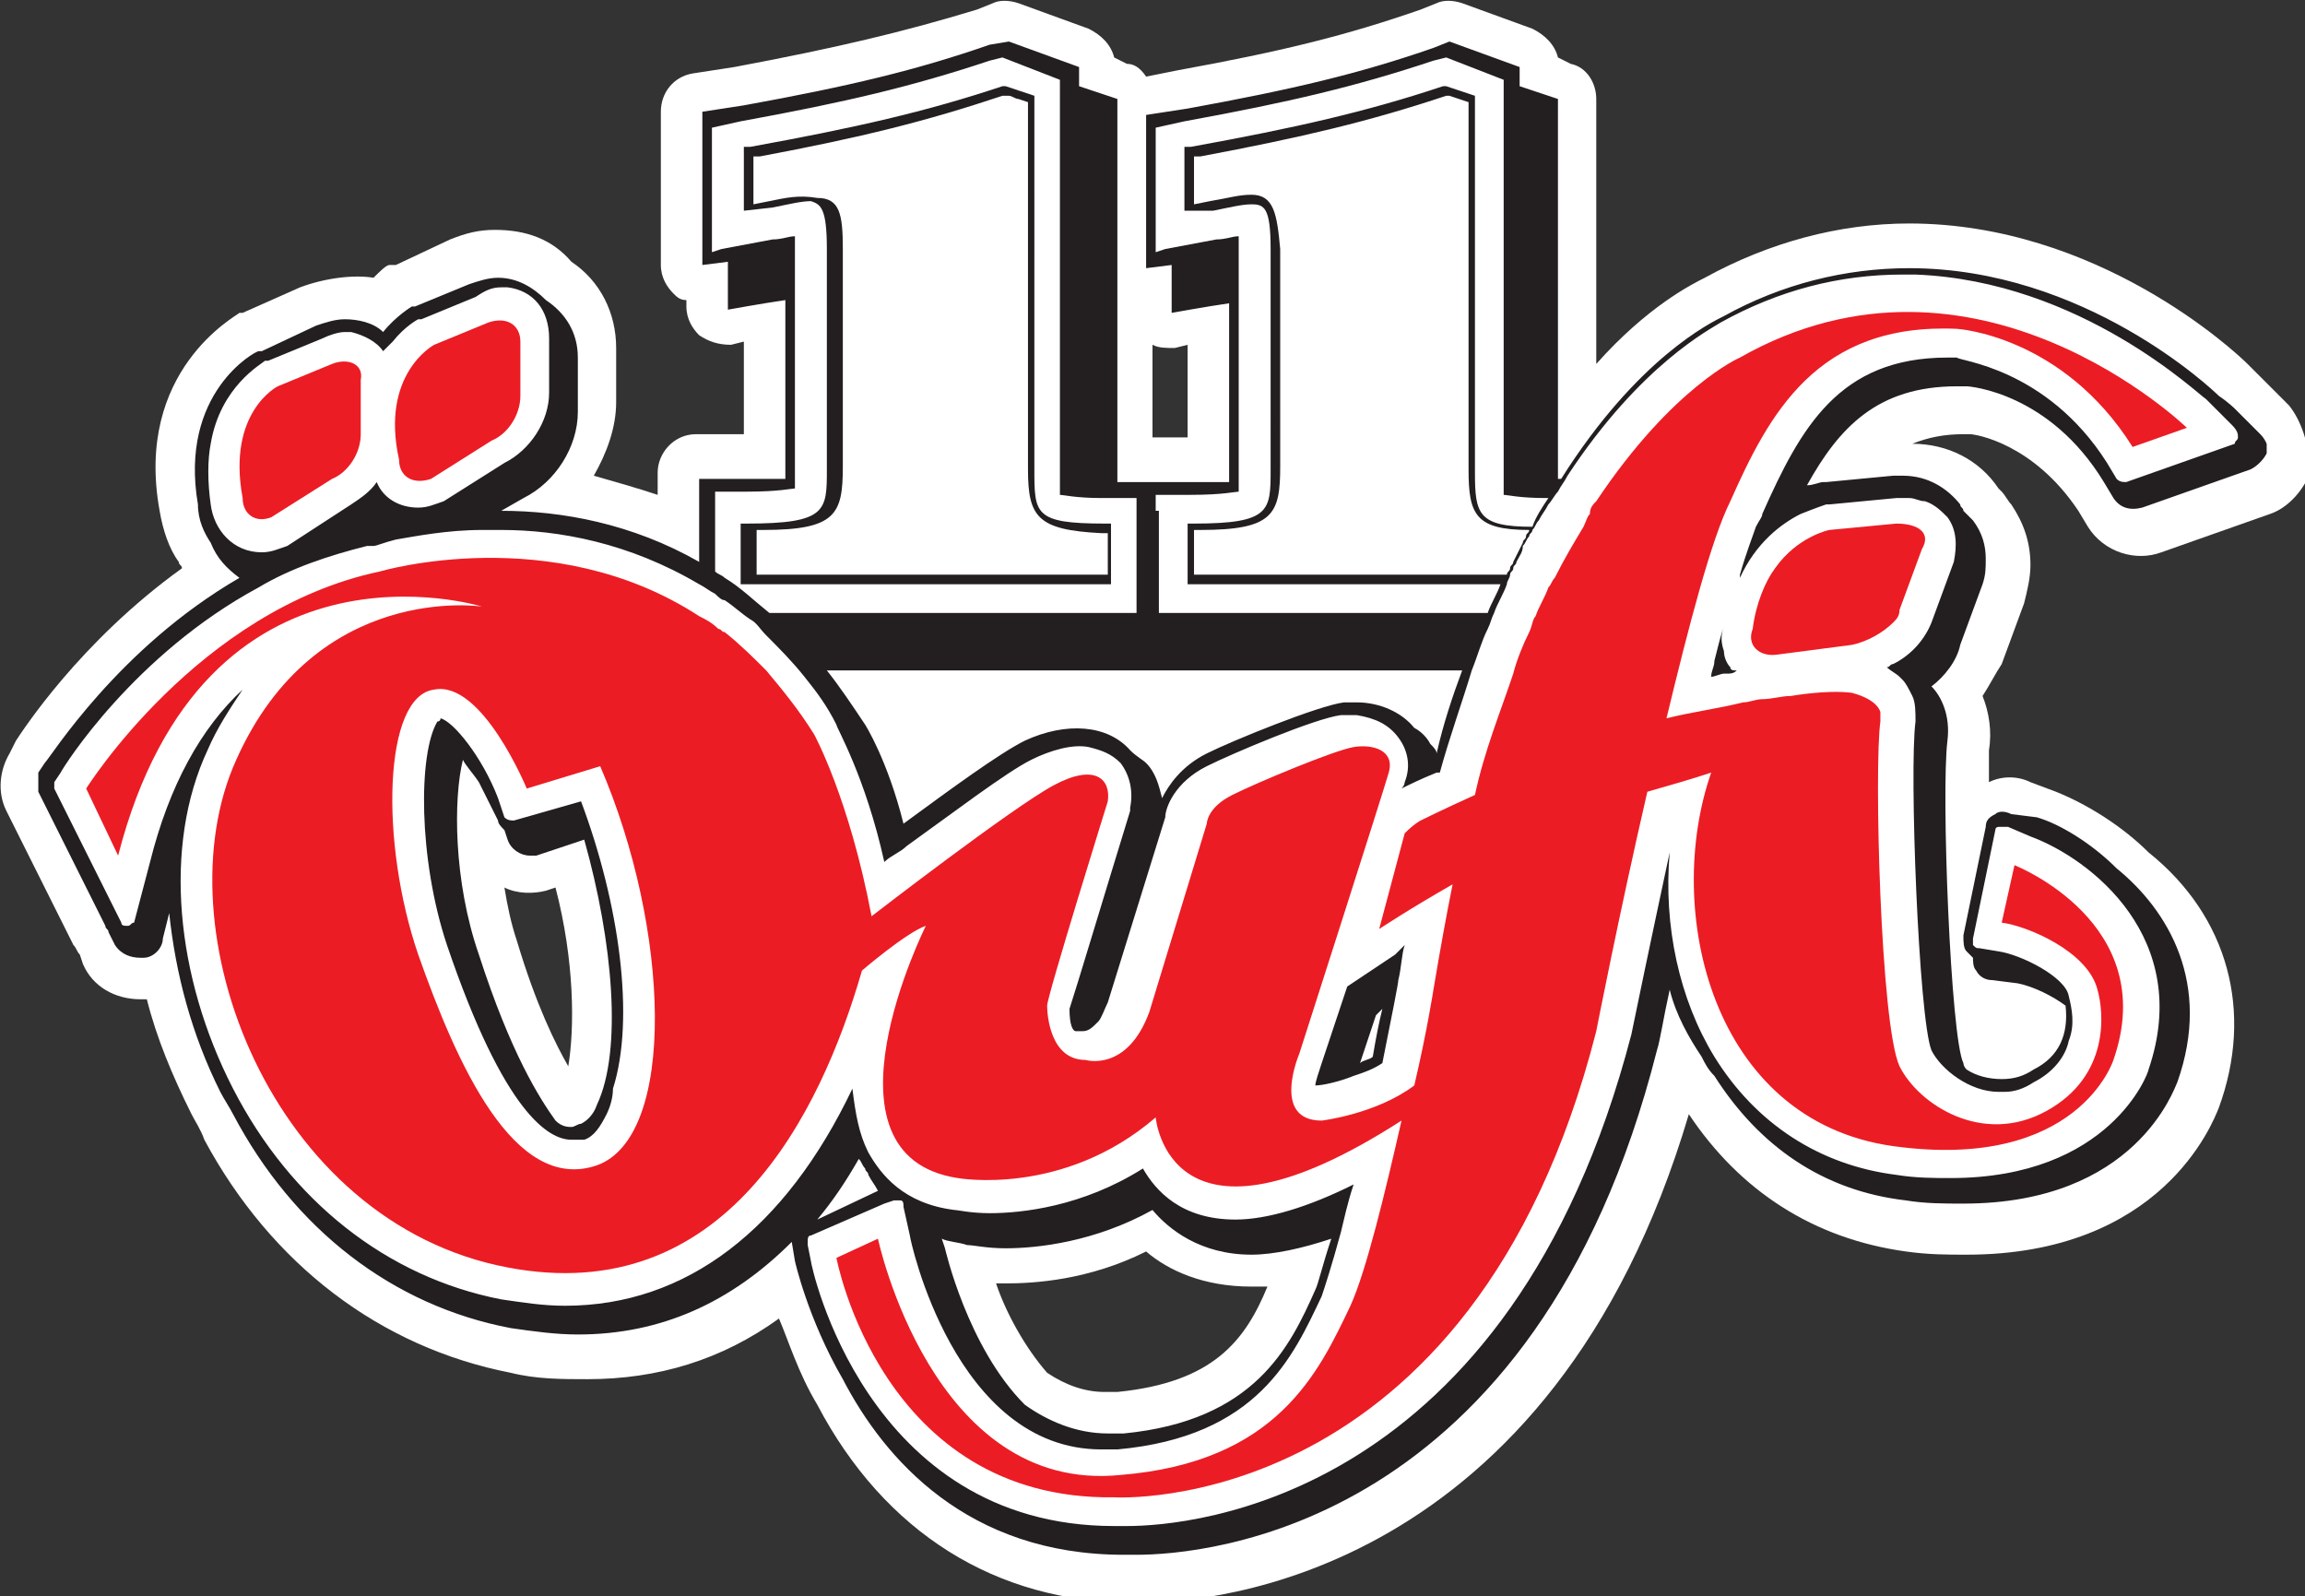 <?xml version="1.0" encoding="utf-8"?>
<!-- Generator: Adobe Illustrator 25.4.1, SVG Export Plug-In . SVG Version: 6.00 Build 0)  -->
<svg version="1.1" id="Layer_2" xmlns="http://www.w3.org/2000/svg" xmlns:xlink="http://www.w3.org/1999/xlink" x="0px" y="0px"
	 viewBox="0 0 72.2 50" style="enable-background:new 0 0 72.2 50;" xml:space="preserve">
<rect x="0" y="0" width="72.2" height="50" fill="#333333" stroke="none"/>
<style type="text/css">
	.st0{fill:#FFFFFF;}
	.st1{clip-path:url(#SVGID_00000089535816936113357780000002863250911058926499_);fill:#FFFFFF;}
	.st2{clip-path:url(#SVGID_00000089535816936113357780000002863250911058926499_);fill:#EC1C24;}
	.st3{clip-path:url(#SVGID_00000089535816936113357780000002863250911058926499_);fill:#231F20;}
</style>
<path class="st0" d="M17.8,33.4c-0.4-0.7-1-1.9-1.6-3.9c-0.2-0.6-0.3-1.1-0.4-1.7c0.4,0.2,0.9,0.2,1.3,0.1l0.3-0.1
	C18,30.1,18,32.2,17.8,33.4 M34.6,43.6c-0.6,0-1.2-0.2-1.8-0.6c-0.7-0.8-1.3-1.9-1.6-2.8c0.1,0,0.2,0,0.3,0c0.9,0,2.6-0.1,4.4-1
	c0.7,0.6,1.8,1.1,3.3,1.1c0.2,0,0.4,0,0.5,0C39,42,38,43.3,35,43.6C34.8,43.6,34.7,43.6,34.6,43.6 M36.1,10.8
	c0.2,0.1,0.4,0.1,0.7,0.1l0.4-0.1v2.9h-1c0,0,0,0,0,0h-0.1V10.8z M71.7,12.7l-0.8-0.8c-0.1-0.1-0.2-0.2-0.5-0.5
	c-0.4-0.4-4.7-4.4-10.6-4.4c-2.2,0-4.4,0.6-6.4,1.7c-0.4,0.2-1.8,0.9-3.4,2.7V3.1c0-0.5-0.3-1-0.8-1.1l-0.4-0.2
	c-0.1-0.4-0.4-0.7-0.8-0.9l-2.2-0.8c-0.3-0.1-0.6-0.1-0.8,0l-0.5,0.2c-2.3,0.8-4.3,1.3-7.6,1.9l-1,0.2C35.7,2.1,35.5,2,35.3,2
	l-0.4-0.2c-0.1-0.4-0.4-0.7-0.8-0.9l-2.2-0.8c-0.3-0.1-0.6-0.1-0.8,0l-0.5,0.2C28.3,1,26.2,1.5,23,2.1l-1.3,0.2
	c-0.6,0.1-1,0.6-1,1.2l0,4.8c0,0.4,0.2,0.7,0.4,0.9c0.1,0.1,0.2,0.2,0.4,0.2l0,0.2c0,0.4,0.2,0.7,0.4,0.9c0.3,0.2,0.6,0.3,1,0.3
	l0.4-0.1v2.9h-1.5c-0.7,0-1.2,0.6-1.2,1.2v0.7c-0.6-0.2-1.3-0.4-2-0.6c0.4-0.7,0.7-1.5,0.7-2.3l0-1.7c0-1.1-0.5-2.1-1.4-2.7
	c-0.6-0.7-1.4-1-2.4-1c-0.5,0-0.9,0.1-1.4,0.3l-1.7,0.8c0,0,0,0,0,0l-0.1,0c0,0,0,0-0.1,0c-0.1,0-0.3,0.2-0.5,0.4
	C11.1,8.6,10.2,8.7,9.4,9L7.6,9.8c0,0,0,0,0,0l-0.1,0c0,0,0,0,0,0C7.4,9.9,4.2,11.6,5,16c0.1,0.6,0.3,1.2,0.6,1.6
	c0,0.1,0.1,0.1,0.1,0.2c-3.2,2.3-5,5.1-5.2,5.4l-0.2,0.4c-0.3,0.5-0.4,1.2-0.1,1.8l2.1,4.2c0.1,0.1,0.1,0.2,0.2,0.3l0.1,0.3
	c0.3,0.7,1,1.1,1.8,1.1c0,0,0,0,0.1,0l0.1,0c0,0,0,0,0,0c0.3,1.2,0.8,2.4,1.4,3.6c0.1,0.2,0.3,0.5,0.4,0.8c2.1,3.9,5.5,6.5,9.6,7.3
	c0.8,0.2,1.6,0.2,2.4,0.2c2.2,0,4.2-0.6,6-1.9c0.3,0.7,0.6,1.7,1.2,2.7c2.1,4,5.6,6.2,9.9,6.2c0,0,0,0,0,0l0,0c0.1,0,0.2,0,0.3,0
	c2.1,0,12.8-0.8,17.1-15.3c1.6,2.4,3.9,3.9,6.8,4.3c0.7,0.1,1.3,0.1,1.9,0.1c6.1,0,7.7-4.1,7.9-4.6c1.1-3,0.3-6-2.2-8
	c-0.8-0.8-1.9-1.5-2.9-1.9l-0.8-0.3c-0.4-0.2-0.9-0.2-1.3,0c0-0.4,0-0.8,0-1c0.1-0.6,0-1.2-0.2-1.7c0.2-0.3,0.4-0.7,0.6-1l0.7-1.9
	c0.1-0.4,0.2-0.8,0.2-1.2c0-0.7-0.2-1.3-0.6-1.9c-0.1-0.1-0.2-0.3-0.3-0.4c0,0-0.1-0.1-0.1-0.1c-0.6-0.9-1.6-1.4-2.7-1.4
	c0.5-0.2,1-0.3,1.6-0.3c0.1,0,0.1,0,0.2,0c0.2,0,2,0.3,3.4,2.4l0.3,0.5c0.5,0.8,1.5,1.1,2.3,0.8l3.4-1.2c0.6-0.2,1.1-0.8,1.3-1.4
	C72.3,13.9,72.1,13.2,71.7,12.7"/>
<g>
	<defs>
		<rect id="SVGID_1_" x="1.2" y="1.2" width="69.8" height="47.6"/>
	</defs>
	<clipPath id="SVGID_00000119091667661839082180000005979704620220497068_">
		<use xlink:href="#SVGID_1_"  style="overflow:visible;"/>
	</clipPath>
	<path style="clip-path:url(#SVGID_00000119091667661839082180000005979704620220497068_);fill:#FFFFFF;" d="M18.8,23.9l-2.3,0.7
		c0,0-1.3-3.3-2.9-3.1c-1.5,0.3-1.6,4.9-0.5,8.3c1.2,3.5,3,7.5,5.6,6.6C21.2,35.6,21,29.1,18.8,23.9 M19.4,34
		c-0.1,0.3-0.1,0.5-0.2,0.8c-0.2,0.4-0.4,0.7-0.7,0.8c-0.1,0-0.1,0-0.2,0c-0.1,0-0.2,0-0.2,0c-0.7,0-2.1-0.8-3.9-6.1
		c-0.9-2.7-0.9-6-0.3-7c0-0.1,0.1-0.1,0.1-0.1c0.4,0,1.3,1.2,1.8,2.5l0.3,0.6c0,0.1,0.2,0.2,0.3,0.1l2.1-0.6
		C19.4,28.3,19.9,31.9,19.4,34"/>
	<path style="clip-path:url(#SVGID_00000119091667661839082180000005979704620220497068_);fill:#FFFFFF;" d="M35.7,15.4h-0.8h-0.3
		c-0.8,0-1.2-0.1-1.3-0.1c0-0.1,0-0.3,0-0.7V2.5V2.4l-1.8-0.7l-0.4,0.1c-2.4,0.8-4.5,1.3-7.8,1.9l-0.9,0.2l0,3.9l0.3-0.1l1.6-0.3
		c0.3-0.1,0.5-0.1,0.7-0.1c0,0.1,0,0.2,0,0.4v1.5v5.4c0,0.4,0,0.6,0,0.7c-0.1,0-0.5,0.1-1.5,0.1h-1.1v2.4c0.1,0.1,0.2,0.1,0.3,0.2
		c0.5,0.3,1,0.7,1.4,1.1h11.6h0V16L35.7,15.4L35.7,15.4z M34.8,18.3H23.2v-1.9h0.2c2.5,0,2.5-0.4,2.5-1.7V7.8c0-1.3-0.2-1.4-0.6-1.4
		c-0.3,0-0.7,0.1-1.2,0.2l-0.9,0.1l0-2l0.2,0C26.8,4,29,3.5,31.4,2.7l0.1,0L32.4,3v11.7c0,1.4,0.1,1.7,2.2,1.7h0.2V18.3z"/>
	<path style="clip-path:url(#SVGID_00000119091667661839082180000005979704620220497068_);fill:#FFFFFF;" d="M48,16.3
		c0.2-0.3,0.4-0.6,0.5-0.9h-0.1c-0.8,0-1.2-0.1-1.3-0.1c0-0.1,0-0.3,0-0.7V2.5V2.4l-1.8-0.7l-0.4,0.1c-2.4,0.8-4.5,1.3-7.8,1.9
		l-0.9,0.2l0,3.9l0.3-0.1l1.6-0.3c0.3-0.1,0.5-0.1,0.7-0.1c0,0.1,0,0.2,0,0.4v1.5v5.4c0,0.4,0,0.6,0,0.7c-0.1,0-0.5,0.1-1.5,0.1
		h-1.1h0V16v3.2h0h0.3h0.8h9.2c0.1-0.3,0.3-0.6,0.4-0.9h-9.6h-0.3v-1.9h0.2h0c2.4,0,2.4-0.4,2.4-1.7V7.8c0-1.2-0.2-1.4-0.6-1.4
		c-0.3,0-0.7,0.1-1.2,0.2l-0.8,0.1l0-2l0.2,0c3.4-0.6,5.5-1.2,7.9-1.9l0.1,0L46.2,3v11.7C46.2,16,46.3,16.3,48,16.3"/>
	<path style="clip-path:url(#SVGID_00000119091667661839082180000005979704620220497068_);fill:#FFFFFF;" d="M34.4,16.6
		c-2,0-2.3-0.4-2.3-2V3.2l-0.3-0.1c-0.1,0-0.2-0.1-0.3-0.1l-0.1,0l-0.1,0C29,3.8,27,4.3,23.7,4.9l-0.2,0l0,1.5l0.5-0.1
		c0.5-0.1,0.9-0.2,1.3-0.2c0.7,0,0.8,0.6,0.8,1.6v6.9c0,1.5-0.2,1.9-2.5,2l-0.2,0V18h11v-1.4L34.4,16.6z"/>
	<path style="clip-path:url(#SVGID_00000119091667661839082180000005979704620220497068_);fill:#FFFFFF;" d="M45.9,14.7V3.2L45.3,3
		l-0.1,0c-2.3,0.8-4.4,1.3-7.7,1.9l-0.2,0l0,0.2c0,0.2,0,0.8,0,1.1l0,0.2l0.5-0.1c0.5-0.1,0.9-0.2,1.3-0.2c0.7,0,0.8,0.6,0.8,1.6
		v6.9c0,1.5-0.2,1.9-2.5,2l-0.2,0V18h9.8c0-0.1,0.1-0.1,0.1-0.2c0-0.1,0.1-0.1,0.1-0.2c0.1-0.2,0.2-0.4,0.3-0.6
		c0-0.1,0.1-0.1,0.1-0.2c0-0.1,0.1-0.1,0.1-0.2C46.1,16.5,45.9,16.1,45.9,14.7"/>
	<path style="clip-path:url(#SVGID_00000119091667661839082180000005979704620220497068_);fill:#FFFFFF;" d="M70,13.5l-0.8-0.8
		c-0.2-0.2-3.9-3.8-9.1-3.9c-0.1,0-0.2,0-0.4,0c-2,0-3.9,0.5-5.7,1.5c-0.4,0.2-2.5,1.2-4.8,4.8c-0.1,0.1-0.2,0.3-0.3,0.5
		c-0.1,0.1-0.2,0.3-0.3,0.4c-0.1,0.2-0.2,0.3-0.3,0.5c-0.1,0.1-0.1,0.2-0.2,0.3c0,0.1-0.1,0.1-0.1,0.2C48.1,16.9,48,17,48,17.2
		c-0.1,0.2-0.2,0.3-0.2,0.5c0,0.1-0.1,0.1-0.1,0.2c0,0.1-0.1,0.1-0.1,0.2c0,0.1-0.1,0.2-0.1,0.3c-0.1,0.3-0.3,0.6-0.4,0.9
		c-0.1,0.2-0.1,0.3-0.2,0.5c-0.2,0.4-0.4,0.9-0.5,1.3c-0.4,1-0.7,2-1,3.2c0,0,0,0-0.1,0c-0.5,0.2-0.9,0.4-1.1,0.5
		c0-0.1,0.1-0.2,0.1-0.2c0.2-0.5,0.1-1-0.2-1.4c-0.3-0.4-0.8-0.6-1.3-0.7c-0.1,0-0.2,0-0.2,0c-0.1,0-0.2,0-0.3,0
		c-0.8,0.1-3.3,1.1-4.2,1.6c-1,0.5-1.2,1.2-1.3,1.6l-1.8,5.8c-0.1,0.3-0.2,0.5-0.3,0.6c-0.1,0.2-0.3,0.3-0.5,0.3c0,0-0.1,0-0.1,0
		l-0.1,0c-0.1,0-0.2-0.2-0.2-0.7c0.1-0.6,1-3.6,1.9-6.2l0-0.1c0.1-0.5,0-1-0.3-1.4c-0.2-0.3-0.6-0.5-1-0.5c-0.5-0.1-1.1,0-1.8,0.4
		c-0.8,0.4-2.5,1.6-3.9,2.7c-0.2,0.2-0.5,0.4-0.7,0.5c-0.6-2.7-1.5-4.3-1.5-4.3c-0.3-0.5-0.7-1-1-1.5c-0.4-0.5-0.8-0.9-1.2-1.3
		c-0.2-0.2-0.3-0.3-0.5-0.5c-0.3-0.2-0.5-0.4-0.8-0.6c-0.1-0.1-0.2-0.2-0.3-0.2c-0.2-0.1-0.3-0.2-0.5-0.3c-2.1-1.2-4.3-1.6-6.2-1.7
		c-0.1,0-0.3,0-0.4,0c-0.1,0-0.2,0-0.2,0c-1.1,0-2.1,0.2-2.7,0.3c-0.4,0.1-0.6,0.1-0.7,0.2c-0.1,0-0.1,0-0.2,0
		c-1.3,0.3-2.4,0.8-3.4,1.3c-3.9,2.1-6.1,5.7-6.2,5.8l-0.2,0.3c0,0.1,0,0.1,0,0.2l0,0l2.1,4.2C3.8,29,3.9,29,4,29
		c0.1,0,0.2-0.1,0.2-0.2l0.5-1.9c0.6-2.3,1.6-4.1,2.9-5.4c-0.4,0.6-0.8,1.2-1.1,1.9c-1.3,3-1,7.1,0.8,10.6c1.9,3.6,4.9,5.9,8.4,6.6
		c0.7,0.1,1.4,0.2,2,0.2c3.8,0,6.9-2.3,9-6.8c0,0.8,0.2,1.4,0.5,2c0.4,0.7,1.1,1.6,2.7,1.8c0.1,0,0.5,0.1,1.1,0.1
		c1,0,2.9-0.2,4.8-1.4c0.4,0.7,1.3,1.6,2.9,1.6c1,0,2.3-0.4,3.7-1.1c-0.1,0.6-0.3,1-0.4,1.5c-0.3,1.1-0.5,1.7-0.6,2
		c-0.8,1.8-2,4.4-6.4,4.8c-0.1,0-0.2,0-0.4,0c0,0-0.1,0-0.1,0c-4.6,0-6-6.6-6-6.7l-0.2-0.9c0-0.1-0.1-0.1-0.1-0.2
		c-0.1,0-0.1,0-0.2,0l-0.3,0.1l-2.3,1c-0.1,0-0.2,0.1-0.1,0.2l0,0.1l0.1,0.5c0,0.1,1.6,8.3,9.5,8.3l0.1,0c0,0,0.1,0,0.3,0
		c2,0,12.1-0.7,15.8-15.4c0.1-0.5,0.6-2.9,1.2-5.7c-0.2,2.3,0.3,4.6,1.4,6.4c1.3,2.1,3.2,3.3,5.7,3.7c0.6,0.1,1.2,0.1,1.7,0.1
		c5,0,6.2-3.3,6.2-3.4c1.5-4.1-1.7-6.5-3.7-7.3L62.9,26l-0.1,0c-0.1,0-0.1,0-0.2,0c-0.1,0-0.1,0.1-0.1,0.1l-0.7,3.4c0,0,0,0,0,0
		c0,0.1,0,0.1,0,0.2c0,0.1,0.1,0.1,0.2,0.1l0.8,0.1c0.7,0.1,2.1,0.8,2.2,1.4c0.1,0.4,0.1,0.9,0,1.4c-0.2,0.5-0.5,0.9-1.1,1.3
		c-0.3,0.2-0.6,0.3-0.9,0.3c-0.1,0-0.1,0-0.2,0c-1,0-1.9-0.7-2.1-1.3c-0.4-1-0.7-8.8-0.5-10.3c0-0.3,0-0.6-0.1-0.8
		c-0.1-0.2-0.2-0.4-0.3-0.5c0,0-0.1-0.1-0.1-0.1c-0.1-0.1-0.2-0.2-0.4-0.3c0.1,0,0.1-0.1,0.2-0.1c0.5-0.3,1-0.8,1.2-1.3l0.7-1.9
		c0.2-0.5,0.1-1-0.2-1.4c-0.2-0.2-0.4-0.4-0.7-0.5c-0.1-0.1-0.3-0.1-0.5-0.1c-0.1,0-0.2,0-0.2,0c-0.1,0-0.2,0-0.2,0l-2.1,0.2l-0.1,0
		c0,0-0.4,0.1-0.8,0.3c-0.6,0.3-1.4,0.9-1.9,2c0,0,0,0,0-0.1c0.2-0.7,0.4-1.2,0.5-1.5c0.1-0.2,0.1-0.3,0.2-0.4
		c1.2-2.7,2.4-4.9,5.8-4.9c0.1,0,0.2,0,0.3,0c0,0,2.8,0.2,4.7,3.2l0.3,0.5c0.1,0.1,0.2,0.1,0.3,0.1l3.4-1.2c0.1,0,0.1-0.1,0.1-0.2
		C70.1,13.6,70.1,13.5,70,13.5 M54.9,19.8c0.1-0.9,0.4-1.5,0.7-1.9c0.7-1,1.7-1.2,1.7-1.2l2.1-0.2c0.6-0.1,1,0.3,0.8,0.8l-0.7,1.9
		c0,0.1-0.1,0.3-0.2,0.4c-0.3,0.4-0.8,0.7-1.3,0.7l-2.3,0.3C55.1,20.6,54.7,20.3,54.9,19.8 M66.8,14c-2.2-3.5-5.5-3.7-5.5-3.7
		c-4.4-0.2-5.9,2.7-7.1,5.5c-0.5,1.2-1.3,3.9-2,6.8c0.8-0.2,1.6-0.4,2.4-0.5c0.2,0,0.4-0.1,0.6-0.1c0.3-0.1,0.6-0.1,0.9-0.1
		c0,0,1.1-0.2,1.9-0.1c0.4,0.1,0.8,0.2,0.9,0.6c0,0.1,0,0.2,0,0.3c-0.2,1.4,0.1,9.5,0.6,10.8c0.6,1.3,2.6,2.5,4.6,1.4
		c2-1.1,1.8-3.1,1.6-3.8c-0.3-1.2-2.2-2-3-2.1l0.4-1.8c0,0,4.6,1.8,3.1,6.1c0,0-1.1,3.4-6.9,2.7c-5.8-0.8-7.3-7.3-5.7-11.7
		c-0.7,0.2-1.4,0.4-2,0.6c-0.9,3.9-1.6,7.5-1.6,7.5C46.2,47.5,35,46.8,35,46.8c-7.2,0.1-8.7-7.5-8.7-7.5l1.3-0.6c0,0,1.6,8,7.6,7.4
		c4.9-0.5,6.2-3.2,7.2-5.3c0.5-1.1,1.1-3.5,1.6-5.8c-7.3,4.7-7.7-0.1-7.7-0.1c-2.8,2.6-6.2,1.9-6.2,1.9c-4.7-0.7-1-7.9-1-7.9
		c-0.6,0.2-2,1.4-2,1.4c-1.3,4.5-4.3,10.6-11.1,9.3C8.5,38.3,5,29.1,7.4,23.8c2.5-5.7,7.7-4.8,7.7-4.8s-8.7-2.7-11.4,7.6l-1-2.1
		c0,0,3.4-5.5,9.2-6.8c0,0,5.3-1.6,10,1.4c0.2,0.1,0.4,0.3,0.6,0.4c0.1,0,0.1,0.1,0.2,0.1c0.4,0.3,0.9,0.7,1.3,1.2
		c0.5,0.6,1,1.2,1.5,2c0,0,1.2,2.1,1.6,5.6c0,0,4.4-3.4,5.7-4.1c1.3-0.7,1.8-0.1,1.7,0.5c0,0-1.9,6.1-1.9,6.4c0,0.3,0.1,1.7,1.2,1.7
		c0,0,1.3,0.4,2-1.5l1.8-5.9c0,0,0-0.5,0.8-0.9c0.8-0.4,3.3-1.4,3.8-1.5c0.6-0.1,1.3,0.2,1.1,0.8c-0.2,0.7-2.8,8.8-2.8,8.8
		s-0.9,2.1,0.7,2.1c0,0,1.8-0.3,2.9-1.1c0.4-1.7,0.6-3,0.6-3c0.2-1.2,0.4-2.2,0.6-3.3c-1.4,0.8-2.3,1.4-2.3,1.4l0.8-3
		c0.3-0.3,0.5-0.4,0.5-0.4s0.6-0.3,1.7-0.8c0.4-1.4,0.8-2.7,1.2-3.8c0.2-0.5,0.4-0.9,0.5-1.3c0.1-0.2,0.1-0.3,0.2-0.5
		c0.1-0.3,0.3-0.6,0.4-0.9c0.1-0.1,0.1-0.2,0.2-0.3c0.3-0.6,0.6-1.1,0.9-1.6c0.1-0.1,0.1-0.2,0.2-0.4c0.1-0.1,0.2-0.3,0.2-0.4
		c2.4-3.6,4.5-4.5,4.5-4.5c7.4-4.2,14,2.2,14,2.2L66.8,14z M54,20.4c0,0.2,0.1,0.3,0.2,0.5c0.1,0.1,0.1,0.1,0.2,0.2
		c-0.1,0-0.2,0-0.3,0.1c0,0-0.1,0-0.1,0c-0.1,0-0.3,0.1-0.4,0.1c0-0.2,0.1-0.3,0.1-0.5c0.1-0.4,0.2-0.8,0.3-1.1
		C53.9,19.9,53.9,20.2,54,20.4 M42.2,30.9l1.5-1c0,0,0.1-0.1,0.4-0.3c-0.1,0.4-0.1,0.8-0.2,1.1c0,0-0.2,1.1-0.5,2.6c0,0,0,0,0,0
		c-0.3,0.2-0.6,0.3-0.9,0.4c-0.5,0.2-1,0.3-1.2,0.3c0-0.2,0.1-0.4,0.2-0.7L42.2,30.9z"/>
	<path style="clip-path:url(#SVGID_00000119091667661839082180000005979704620220497068_);fill:#FFFFFF;" d="M17.2,10.6
		c0-0.8-0.6-1.5-1.3-1.6c-0.1,0-0.1,0-0.2,0c-0.2,0-0.5,0.1-0.7,0.2l-1.7,0.7l-0.1,0c0,0-0.4,0.2-0.8,0.7c-0.1,0.1-0.2,0.2-0.3,0.3
		c-0.2-0.4-0.6-0.6-1-0.6c-0.1,0-0.1,0-0.2,0c-0.2,0-0.5,0.1-0.7,0.2l-1.7,0.7l-0.1,0c-0.1,0-1.4,0.7-1.7,2.6
		c-0.1,0.5-0.1,1.2,0,1.9c0,0.9,0.7,1.5,1.5,1.5c0.2,0,0.5-0.1,0.8-0.2l1.9-1.2c0.3-0.2,0.6-0.4,0.8-0.7c0.3,0.5,0.7,0.8,1.3,0.8
		c0.2,0,0.5-0.1,0.8-0.2l1.9-1.2c0.8-0.4,1.5-1.3,1.4-2.2L17.2,10.6z M10.4,15l-1.9,1.2c-0.5,0.2-0.9,0-0.9-0.6
		c-0.5-2.7,1.1-3.5,1.1-3.5l1.7-0.7c0.5-0.2,0.9,0,1,0.6l0,1.7C11.4,14.2,11,14.8,10.4,15 M15.3,13.7l-1.9,1.2c-0.5,0.2-0.9,0-1-0.6
		c-0.5-2.7,1.1-3.5,1.1-3.5l1.7-0.7c0.5-0.2,0.9,0,1,0.6l0,1.7C16.2,12.9,15.8,13.5,15.3,13.7"/>
	<path style="clip-path:url(#SVGID_00000119091667661839082180000005979704620220497068_);fill:#EC1C24;" d="M61.3,10.3
		c0,0,3.3,0.2,5.5,3.7l1.7-0.6c0,0-6.6-6.4-14-2.2c0,0-2.1,0.9-4.5,4.5c-0.1,0.1-0.2,0.2-0.2,0.4c-0.1,0.1-0.1,0.2-0.2,0.4
		c-0.3,0.5-0.6,1-0.9,1.6c-0.1,0.1-0.1,0.2-0.2,0.3c-0.1,0.3-0.3,0.6-0.4,0.9c-0.1,0.1-0.1,0.3-0.2,0.5c-0.2,0.4-0.4,0.9-0.5,1.3
		c-0.4,1.2-0.9,2.4-1.2,3.8c-1.1,0.5-1.7,0.8-1.7,0.8s-0.2,0.1-0.5,0.4l-0.8,3c0,0,0.9-0.6,2.3-1.4c-0.2,1-0.4,2.1-0.6,3.3
		c0,0-0.2,1.3-0.6,3c-1.2,0.9-2.9,1.1-2.9,1.1c-1.6,0-0.7-2.1-0.7-2.1s2.6-8.1,2.8-8.8c0.2-0.7-0.5-0.9-1.1-0.8
		c-0.6,0.1-3,1.1-3.8,1.5c-0.8,0.4-0.8,0.9-0.8,0.9l-1.8,5.9c-0.7,1.9-2,1.5-2,1.5c-1.1,0-1.2-1.4-1.2-1.7c0-0.3,1.9-6.4,1.9-6.4
		c0.1-0.7-0.4-1.2-1.7-0.5c-1.3,0.7-5.7,4.1-5.7,4.1C26.6,25,25.5,23,25.5,23c-0.5-0.8-1-1.4-1.5-2c-0.4-0.4-0.8-0.8-1.3-1.2
		c-0.1,0-0.1-0.1-0.2-0.1c-0.2-0.2-0.4-0.3-0.6-0.4c-4.6-3-10-1.4-10-1.4c-5.7,1.2-9.2,6.8-9.2,6.8l1,2.1C6.4,16.3,15.1,19,15.1,19
		s-5.2-0.8-7.7,4.8C5,29.1,8.5,38.3,15.9,39.7c6.8,1.3,9.8-4.8,11.1-9.3c0,0,1.4-1.2,2-1.4c0,0-3.6,7.2,1,7.9c0,0,3.3,0.6,6.2-1.9
		c0,0,0.4,4.8,7.7,0.1c-0.5,2.2-1.1,4.7-1.6,5.8c-1,2.1-2.3,4.9-7.2,5.3c-5.9,0.6-7.6-7.4-7.6-7.4l-1.3,0.6c0,0,1.4,7.6,8.7,7.5
		c0,0,11.2,0.7,15.1-14.6c0,0,0.7-3.6,1.6-7.5c0.7-0.2,1.4-0.4,2-0.6c-1.5,4.3,0,10.9,5.7,11.7c5.8,0.8,6.9-2.7,6.9-2.7
		c1.5-4.3-3.1-6.1-3.1-6.1l-0.4,1.8c0.8,0.1,2.7,0.9,3,2.1c0.2,0.7,0.4,2.7-1.6,3.8c-2,1.1-4-0.2-4.6-1.4c-0.6-1.3-0.8-9.4-0.6-10.8
		c0-0.1,0-0.2,0-0.3c-0.1-0.3-0.5-0.5-0.9-0.6c-0.8-0.1-1.9,0.1-1.9,0.1c-0.3,0-0.6,0.1-0.9,0.1c-0.2,0-0.4,0.1-0.6,0.1
		c-0.8,0.2-1.6,0.3-2.4,0.5c0.7-2.9,1.4-5.6,2-6.8C55.4,13,56.9,10.1,61.3,10.3 M18.7,36.5c-2.6,0.9-4.4-3.2-5.6-6.6
		c-1.2-3.5-1.1-8.1,0.5-8.3c1.5-0.3,2.9,3.1,2.9,3.1l2.3-0.7C21,29.1,21.2,35.6,18.7,36.5"/>
	<path style="clip-path:url(#SVGID_00000119091667661839082180000005979704620220497068_);fill:#EC1C24;" d="M59.4,16.4l-2.1,0.2
		c0,0-1,0.2-1.7,1.2c-0.3,0.4-0.6,1.1-0.7,1.9c-0.2,0.5,0.2,0.9,0.8,0.8l2.3-0.3c0.5-0.1,1-0.4,1.3-0.7c0.1-0.1,0.2-0.2,0.2-0.4
		l0.7-1.9C60.5,16.7,60.1,16.4,59.4,16.4"/>
	<path style="clip-path:url(#SVGID_00000119091667661839082180000005979704620220497068_);fill:#EC1C24;" d="M10.4,11.4l-1.7,0.7
		c0,0-1.6,0.8-1.1,3.5c0,0.5,0.4,0.8,0.9,0.6l1.9-1.2c0.5-0.2,0.9-0.8,0.9-1.4l0-1.7C11.4,11.4,10.9,11.2,10.4,11.4"/>
	<path style="clip-path:url(#SVGID_00000119091667661839082180000005979704620220497068_);fill:#EC1C24;" d="M12.5,14.4
		c0,0.5,0.4,0.8,1,0.6l1.9-1.2c0.5-0.2,0.9-0.8,0.9-1.4l0-1.7c0-0.5-0.4-0.8-1-0.6l-1.7,0.7C13.6,10.8,11.9,11.7,12.5,14.4"/>
	<path style="clip-path:url(#SVGID_00000119091667661839082180000005979704620220497068_);fill:#231F20;" d="M54.2,20.9
		c-0.1-0.1-0.2-0.3-0.2-0.5c-0.1-0.3-0.1-0.5,0-0.8c-0.1,0.3-0.2,0.7-0.3,1.1c0,0.2-0.1,0.3-0.1,0.5c0.1,0,0.3-0.1,0.4-0.1
		c0,0,0.1,0,0.1,0c0.1,0,0.2,0,0.3-0.1C54.3,21,54.2,21,54.2,20.9"/>
	<path style="clip-path:url(#SVGID_00000119091667661839082180000005979704620220497068_);fill:#231F20;" d="M25.9,7.8v6.9
		c0,1.3,0,1.7-2.5,1.7h-0.2v1.9h11.6v-1.9h-0.2c-2.2,0-2.2-0.3-2.2-1.7V3l-0.9-0.3l-0.1,0C29,3.5,26.8,4,23.5,4.6l-0.2,0l0,2
		l0.9-0.1c0.5-0.1,0.9-0.2,1.2-0.2C25.7,6.4,25.9,6.5,25.9,7.8 M24.1,6.3l-0.5,0.1l0-1.5l0.2,0C27,4.3,29,3.8,31.4,3l0.1,0l0.1,0
		c0.1,0,0.2,0.1,0.3,0.1l0.3,0.1v11.5c0,1.5,0.3,1.9,2.3,2l0.2,0V18h-11v-1.4l0.2,0c2.3,0,2.5-0.5,2.5-2V7.8c0-1.1-0.1-1.6-0.8-1.6
		C25,6.1,24.6,6.2,24.1,6.3"/>
	<path style="clip-path:url(#SVGID_00000119091667661839082180000005979704620220497068_);fill:#231F20;" d="M43.7,29.9l-1.5,1
		l-0.8,2.4c-0.1,0.3-0.2,0.6-0.2,0.7c0.2,0,0.7-0.1,1.2-0.3c0.3-0.1,0.6-0.2,0.9-0.4c0,0,0,0,0,0c0.3-1.5,0.5-2.5,0.5-2.6
		c0.1-0.4,0.1-0.8,0.2-1.1C43.8,29.8,43.7,29.9,43.7,29.9 M43,33.1c-0.1,0.1-0.3,0.1-0.4,0.2l0.5-1.5l0.2-0.2
		C43.2,32,43.1,32.5,43,33.1"/>
	<path style="clip-path:url(#SVGID_00000119091667661839082180000005979704620220497068_);fill:#231F20;" d="M18.2,25.1l-2.1,0.6
		c-0.1,0-0.2,0-0.3-0.1L15.6,25c-0.5-1.3-1.4-2.4-1.8-2.5c0,0,0,0.1-0.1,0.1c-0.6,1-0.6,4.3,0.3,7c1.8,5.3,3.2,6.1,3.9,6.1
		c0.1,0,0.2,0,0.2,0c0.1,0,0.1,0,0.2,0c0.3-0.1,0.5-0.4,0.7-0.8c0.1-0.2,0.2-0.5,0.2-0.8C19.9,31.9,19.4,28.3,18.2,25.1 M18.7,34.6
		c-0.1,0.3-0.3,0.5-0.5,0.6c-0.1,0-0.2,0.1-0.3,0.1c-0.1,0-0.3,0-0.5-0.2C16.9,34.4,16,33,15,29.9c-0.8-2.3-0.8-4.9-0.5-6.1
		c0.1,0.2,0.3,0.4,0.5,0.7c0.1,0.2,0.2,0.4,0.3,0.6l0.3,0.6c0,0.1,0.1,0.2,0.2,0.3l0.1,0.3c0.1,0.3,0.4,0.5,0.7,0.5
		c0.1,0,0.2,0,0.2,0l1.5-0.5C19.2,29.5,19.5,32.9,18.7,34.6"/>
	<path style="clip-path:url(#SVGID_00000119091667661839082180000005979704620220497068_);fill:#231F20;" d="M70.8,13.6L70,12.8
		c0,0-0.2-0.2-0.5-0.4l0,0c-0.2-0.2-4.2-4-9.7-4c-2,0-4,0.5-5.8,1.5c-0.4,0.2-2.7,1.3-5.1,5.1h-0.1V3.1l-1.2-0.4V2.1l-2.2-0.8
		l-0.5,0.2c-2.3,0.8-4.4,1.3-7.7,1.9l-1.3,0.2l0,4.8l0.8-0.1l0,1.5c0,0,1.1-0.2,1.8-0.3v5.3c0,0.1,0,0.2,0,0.3c-0.2,0-0.5,0-1.1,0
		h-1.1v0h-1.3V3.1l-1.2-0.4V2.1l-2.2-0.8L31,1.4c-2.3,0.8-4.4,1.3-7.7,1.9l-1.3,0.2l0,4.8l0.8-0.1l0,1.5c0,0,1.1-0.2,1.8-0.3v5.3
		c0,0.1,0,0.2,0,0.3c-0.2,0-0.5,0-1.1,0h-1.6v2.6c-2.1-1.2-4.3-1.6-6.2-1.6l0.7-0.4c1-0.5,1.7-1.6,1.7-2.7l0-1.7
		c0-0.8-0.4-1.4-1-1.8c-0.4-0.4-0.9-0.7-1.5-0.7c-0.3,0-0.6,0.1-0.9,0.2L13,9.6l-0.1,0c0,0-0.5,0.3-0.9,0.8
		c-0.3-0.3-0.8-0.4-1.2-0.4c-0.3,0-0.6,0.1-0.9,0.2l-1.7,0.8l-0.1,0C8,11,5.6,12.3,6.2,15.8c0,0.5,0.2,0.9,0.4,1.2
		c0.2,0.5,0.5,0.8,0.9,1.1c-3.8,2.2-5.9,5.6-6.1,5.8l-0.2,0.3c-0.1,0.2-0.1,0.4,0,0.6l2.1,4.2c0,0.1,0.1,0.1,0.1,0.2l0.2,0.4
		C3.8,29.9,4.1,30,4.4,30l0.1,0c0.3,0,0.6-0.3,0.6-0.6l0.2-0.8c0.2,1.9,0.7,3.8,1.6,5.6c0.1,0.2,0.3,0.5,0.4,0.7
		c1.9,3.6,5,6,8.7,6.7c0.7,0.1,1.4,0.2,2.1,0.2c2.6,0,4.8-1,6.7-2.9c0,0,0,0,0,0l0.1,0.6c0,0,0.4,1.8,1.5,3.7
		c1.3,2.5,3.9,5.5,8.8,5.5l0.1,0c0,0,0.2,0,0.3,0c2.1,0,12.5-0.8,16.3-15.8c0.1-0.3,0.2-1,0.4-1.9c0.2,0.8,0.6,1.5,1,2.1
		c0.1,0.2,0.2,0.4,0.4,0.6c1.4,2.2,3.4,3.6,6,3.9c0.6,0.1,1.2,0.1,1.8,0.1c5.4,0,6.6-3.6,6.7-3.8c1.1-3.1-0.3-5.4-1.9-6.7
		c-0.8-0.8-1.8-1.4-2.5-1.6L63,25.5c-0.2-0.1-0.4-0.1-0.5,0c-0.2,0.1-0.3,0.2-0.3,0.4l-0.7,3.4c0,0.2,0,0.4,0.1,0.5
		c0.1,0.1,0.1,0.1,0.2,0.2c0,0.1,0,0.3,0.1,0.4c0.1,0.2,0.3,0.3,0.5,0.3l0.8,0.1c0.5,0.1,1.1,0.4,1.5,0.7c0.1,0.9-0.2,1.6-1,2
		c-0.3,0.2-0.6,0.3-1,0.3c-0.4,0-0.8-0.1-1.1-0.3c-0.1-0.1-0.1-0.2-0.1-0.2c-0.4-0.8-0.7-8.5-0.5-10.1c0.1-0.8-0.2-1.4-0.5-1.7
		c0.4-0.3,0.8-0.8,0.9-1.3l0.7-1.9c0.1-0.3,0.1-0.5,0.1-0.8c0-0.4-0.1-0.8-0.4-1.2c-0.1-0.1-0.2-0.2-0.3-0.3c0-0.1-0.1-0.1-0.1-0.2
		c-0.4-0.5-1-0.9-1.8-0.9c-0.1,0-0.2,0-0.3,0l-2.1,0.2l-0.1,0c-0.1,0-0.3,0.1-0.5,0.1c1-1.8,2.2-3.1,4.7-3.1c0.1,0,0.2,0,0.3,0
		c0.1,0,2.6,0.2,4.3,3l0.3,0.5c0.2,0.3,0.5,0.4,0.9,0.3l3.4-1.2c0.2-0.1,0.4-0.3,0.5-0.5C71.1,14.1,71,13.8,70.8,13.6 M36.2,16v-0.5
		h0h1.1c1,0,1.4-0.1,1.5-0.1c0-0.1,0-0.3,0-0.7V9.3V7.8c0-0.2,0-0.3,0-0.4c-0.2,0-0.4,0.1-0.7,0.1l-1.6,0.3l-0.3,0.1l0-3.9l0.9-0.2
		c3.3-0.6,5.4-1.1,7.8-1.9l0.4-0.1l1.8,0.7v0.1v12.2c0,0.4,0,0.6,0,0.7c0.1,0,0.5,0.1,1.3,0.1h0.1c-0.2,0.3-0.4,0.6-0.5,0.9
		c-1.7,0-1.8-0.4-1.8-1.7V3l-0.9-0.3l-0.1,0c-2.4,0.8-4.6,1.3-7.9,1.9l-0.2,0l0,2L38,6.6c0.5-0.1,0.9-0.2,1.2-0.2
		c0.4,0,0.6,0.1,0.6,1.4v6.9c0,1.3,0,1.7-2.4,1.7h0h-0.2v1.9h0.3H47c-0.1,0.3-0.3,0.6-0.4,0.9h-9.2h-0.8h-0.3h0V16z M39.2,6.1
		c-0.4,0-0.7,0.1-1.3,0.2l-0.5,0.1l0-0.2c0-0.3,0-0.8,0-1.1l0-0.2l0.2,0c3.2-0.6,5.3-1.1,7.7-1.9l0.1,0l0.6,0.2v11.5
		c0,1.4,0.2,1.9,1.9,1.9c0,0.1-0.1,0.1-0.1,0.2c0,0.1-0.1,0.1-0.1,0.2c-0.1,0.2-0.2,0.4-0.3,0.6c0,0.1-0.1,0.1-0.1,0.2
		c0,0.1-0.1,0.1-0.1,0.2h-9.8v-1.4l0.2,0c2.3,0,2.5-0.5,2.5-2V7.8C40,6.7,39.9,6.1,39.2,6.1 M35.4,23.5c-0.7-0.8-2-0.9-3.3-0.3
		c-0.8,0.4-2.3,1.5-3.8,2.6c-0.5-2-1.2-3.1-1.2-3.1c-0.4-0.6-0.8-1.2-1.2-1.7h10.6h0.8h8.5c-0.3,0.8-0.6,1.7-0.8,2.6
		c0-0.1-0.1-0.2-0.2-0.3c-0.1-0.2-0.3-0.4-0.5-0.5c-0.4-0.5-1.1-0.8-1.8-0.8c-0.1,0-0.3,0-0.4,0c-0.8,0.1-3.5,1.2-4.3,1.6
		c-0.8,0.4-1.2,1-1.4,1.4c-0.1-0.4-0.2-0.8-0.5-1.1C35.8,23.8,35.6,23.7,35.4,23.5C35.5,23.6,35.4,23.5,35.4,23.5 M22.3,15.4h1.1
		c1,0,1.4-0.1,1.5-0.1c0-0.1,0-0.3,0-0.7V9.3V7.8c0-0.2,0-0.3,0-0.4c-0.2,0-0.4,0.1-0.7,0.1l-1.6,0.3l-0.3,0.1l0-3.9l0.9-0.2
		c3.3-0.6,5.4-1.1,7.8-1.9l0.4-0.1l1.8,0.7v0.1v12.2c0,0.4,0,0.6,0,0.7c0.1,0,0.5,0.1,1.3,0.1h0.3h0.8h0V16v3.2h0H24.1
		c-0.5-0.4-0.9-0.8-1.4-1.1c-0.1-0.1-0.2-0.1-0.3-0.2V15.4z M6.6,15.8c-0.1-0.7-0.1-1.4,0-1.9c0.3-1.8,1.6-2.5,1.7-2.6l0.1,0
		l1.7-0.7c0.2-0.1,0.5-0.2,0.7-0.2c0.1,0,0.1,0,0.2,0c0.4,0.1,0.8,0.3,1,0.6c0.1-0.1,0.2-0.2,0.3-0.3c0.4-0.5,0.8-0.7,0.8-0.7l0.1,0
		l1.7-0.7C15.2,9.1,15.4,9,15.7,9c0.1,0,0.2,0,0.2,0c0.8,0.1,1.3,0.7,1.3,1.6l0,1.7c0,0.9-0.6,1.8-1.4,2.2l-1.9,1.2
		c-0.3,0.1-0.5,0.2-0.8,0.2c-0.6,0-1.1-0.3-1.3-0.8c-0.2,0.3-0.5,0.5-0.8,0.7L9,17.1c-0.3,0.1-0.5,0.2-0.8,0.2
		C7.3,17.3,6.7,16.6,6.6,15.8 M70.1,13.7c0,0.1-0.1,0.1-0.1,0.2l-3.4,1.2c-0.1,0-0.2,0-0.3-0.1l-0.3-0.5c-1.9-3-4.7-3.2-4.7-3.3
		c-0.1,0-0.2,0-0.3,0c-3.4,0-4.6,2.2-5.8,4.9c0,0.1-0.1,0.2-0.2,0.4c-0.1,0.3-0.3,0.8-0.5,1.5c0,0,0,0,0,0.1c0.5-1.1,1.3-1.7,1.9-2
		c0.5-0.2,0.8-0.3,0.8-0.3l0.1,0l2.1-0.2c0.1,0,0.2,0,0.2,0c0.1,0,0.2,0,0.2,0c0.2,0,0.3,0.1,0.5,0.1c0.3,0.1,0.5,0.3,0.7,0.5
		c0.3,0.4,0.3,0.9,0.2,1.4l-0.7,1.9c-0.2,0.5-0.6,1-1.2,1.3c-0.1,0-0.1,0.1-0.2,0.1c0.1,0.1,0.3,0.2,0.4,0.3c0,0,0.1,0.1,0.1,0.1
		c0.1,0.1,0.2,0.3,0.3,0.5c0.1,0.2,0.1,0.5,0.1,0.8c-0.2,1.5,0.1,9.3,0.5,10.3c0.3,0.6,1.2,1.3,2.1,1.3c0.1,0,0.1,0,0.2,0
		c0.3,0,0.6-0.1,0.9-0.3c0.6-0.3,1-0.8,1.1-1.3c0.2-0.5,0.1-1,0-1.4c-0.1-0.6-1.5-1.3-2.2-1.4L62,29.7c-0.1,0-0.1,0-0.2-0.1
		c0,0,0-0.1,0-0.2c0,0,0,0,0,0l0.7-3.4c0-0.1,0.1-0.1,0.1-0.1c0.1,0,0.1,0,0.2,0l0.1,0l0.7,0.3c1.9,0.7,5.1,3.2,3.7,7.3
		c0,0.1-1.2,3.4-6.2,3.4c-0.5,0-1.1,0-1.7-0.1c-2.4-0.3-4.4-1.6-5.7-3.7c-1.1-1.8-1.6-4.1-1.4-6.4c-0.6,2.8-1.1,5.2-1.2,5.7
		C47.3,47,37.3,47.8,35.3,47.8c-0.1,0-0.2,0-0.3,0l-0.1,0c-7.8,0-9.5-8.2-9.5-8.3L25.3,39l0-0.1c0-0.1,0-0.2,0.1-0.2l2.3-1l0.3-0.1
		c0.1,0,0.1,0,0.2,0c0.1,0,0.1,0.1,0.1,0.2l0.2,0.9c0,0.1,1.4,6.7,6,6.7c0,0,0.1,0,0.1,0c0.1,0,0.2,0,0.4,0c4.4-0.4,5.5-2.9,6.4-4.8
		c0.1-0.3,0.3-0.9,0.6-2c0.1-0.4,0.2-0.9,0.4-1.5c-1.4,0.7-2.7,1.1-3.7,1.1c-1.7,0-2.5-0.9-2.9-1.6C33.9,37.8,32,38,31,38
		c-0.6,0-1-0.1-1.1-0.1c-1.6-0.2-2.3-1.1-2.7-1.8c-0.3-0.6-0.4-1.2-0.5-2c-2.1,4.4-5.2,6.8-9,6.8c-0.7,0-1.3-0.1-2-0.2
		c-3.6-0.7-6.6-3.1-8.4-6.6c-1.8-3.5-2.2-7.6-0.8-10.6c0.3-0.7,0.7-1.3,1.1-1.9c-1.3,1.2-2.3,3-2.9,5.4l-0.5,1.9
		C4.1,28.9,4.1,29,4,29c-0.1,0-0.2,0-0.2-0.1l-2.1-4.2l0,0c0-0.1,0-0.1,0-0.2l0.2-0.3c0.1-0.2,2.3-3.7,6.2-5.8c1-0.6,2.2-1,3.4-1.3
		c0.1,0,0.1,0,0.2,0c0.1,0,0.3-0.1,0.7-0.2c0.6-0.1,1.6-0.3,2.7-0.3c0.1,0,0.2,0,0.2,0c0.1,0,0.3,0,0.4,0c1.8,0,4,0.4,6.2,1.7
		c0.2,0.1,0.3,0.2,0.5,0.3c0.1,0.1,0.2,0.2,0.3,0.2c0.3,0.2,0.5,0.4,0.8,0.6c0.2,0.1,0.3,0.3,0.5,0.5c0.4,0.4,0.8,0.8,1.2,1.3
		c0.4,0.5,0.7,0.9,1,1.5c0,0.1,0.9,1.6,1.5,4.3c0.2-0.2,0.5-0.3,0.7-0.5c1.4-1,3.1-2.3,3.9-2.7c0.6-0.3,1.3-0.5,1.8-0.4
		c0.4,0.1,0.7,0.2,1,0.5c0.3,0.4,0.4,0.9,0.3,1.4l0,0.1c-0.8,2.6-1.7,5.6-1.9,6.2c0,0.5,0.1,0.7,0.2,0.7l0.1,0c0,0,0.1,0,0.1,0
		c0.2,0,0.3-0.1,0.5-0.3c0.1-0.1,0.2-0.4,0.3-0.6l1.8-5.8c0-0.3,0.3-1.1,1.3-1.6c0.8-0.4,3.4-1.5,4.2-1.6c0.1,0,0.2,0,0.3,0
		c0.1,0,0.2,0,0.2,0c0.6,0.1,1,0.3,1.3,0.7c0.3,0.4,0.4,0.9,0.2,1.4c0,0,0,0.1-0.1,0.2c0.2-0.1,0.6-0.3,1.1-0.5c0,0,0,0,0.1,0
		c0.3-1.1,0.7-2.2,1-3.2c0.2-0.5,0.3-0.9,0.5-1.3c0.1-0.2,0.1-0.3,0.2-0.5c0.1-0.3,0.3-0.6,0.4-0.9c0-0.1,0.1-0.2,0.1-0.3
		c0-0.1,0.1-0.1,0.1-0.2c0-0.1,0.1-0.1,0.1-0.2c0.1-0.2,0.2-0.3,0.2-0.5c0.1-0.1,0.1-0.2,0.2-0.3c0-0.1,0.1-0.1,0.1-0.2
		c0.1-0.1,0.1-0.2,0.2-0.3c0.1-0.2,0.2-0.3,0.3-0.5c0.1-0.1,0.2-0.3,0.3-0.4c0.1-0.2,0.2-0.3,0.3-0.5c2.3-3.5,4.5-4.6,4.8-4.8
		c1.8-1,3.7-1.5,5.7-1.5c0.1,0,0.2,0,0.4,0c5.2,0.2,8.9,3.8,9.1,3.9l0.8,0.8C70.1,13.5,70.1,13.6,70.1,13.7 M25.6,38.2
		c0.5-0.6,0.9-1.2,1.3-1.9c0.1,0.1,0.1,0.2,0.2,0.3c0,0.1,0.1,0.1,0.1,0.2c0.1,0.2,0.2,0.3,0.3,0.5L25.6,38.2z M29.5,38.8
		c0.2,0.1,0.5,0.1,0.8,0.2c0.2,0,0.6,0.1,1.2,0.1c1,0,2.8-0.2,4.6-1.2c0.5,0.6,1.5,1.4,3.1,1.4c0.7,0,1.6-0.2,2.5-0.5
		c-0.3,0.9-0.4,1.4-0.5,1.6c-0.8,1.8-1.9,4.1-6,4.5c-0.2,0-0.3,0-0.5,0c-1,0-1.9-0.4-2.6-0.9c-1.8-1.8-2.5-4.9-2.5-4.9L29.5,38.8z"
		/>
</g>
</svg>

